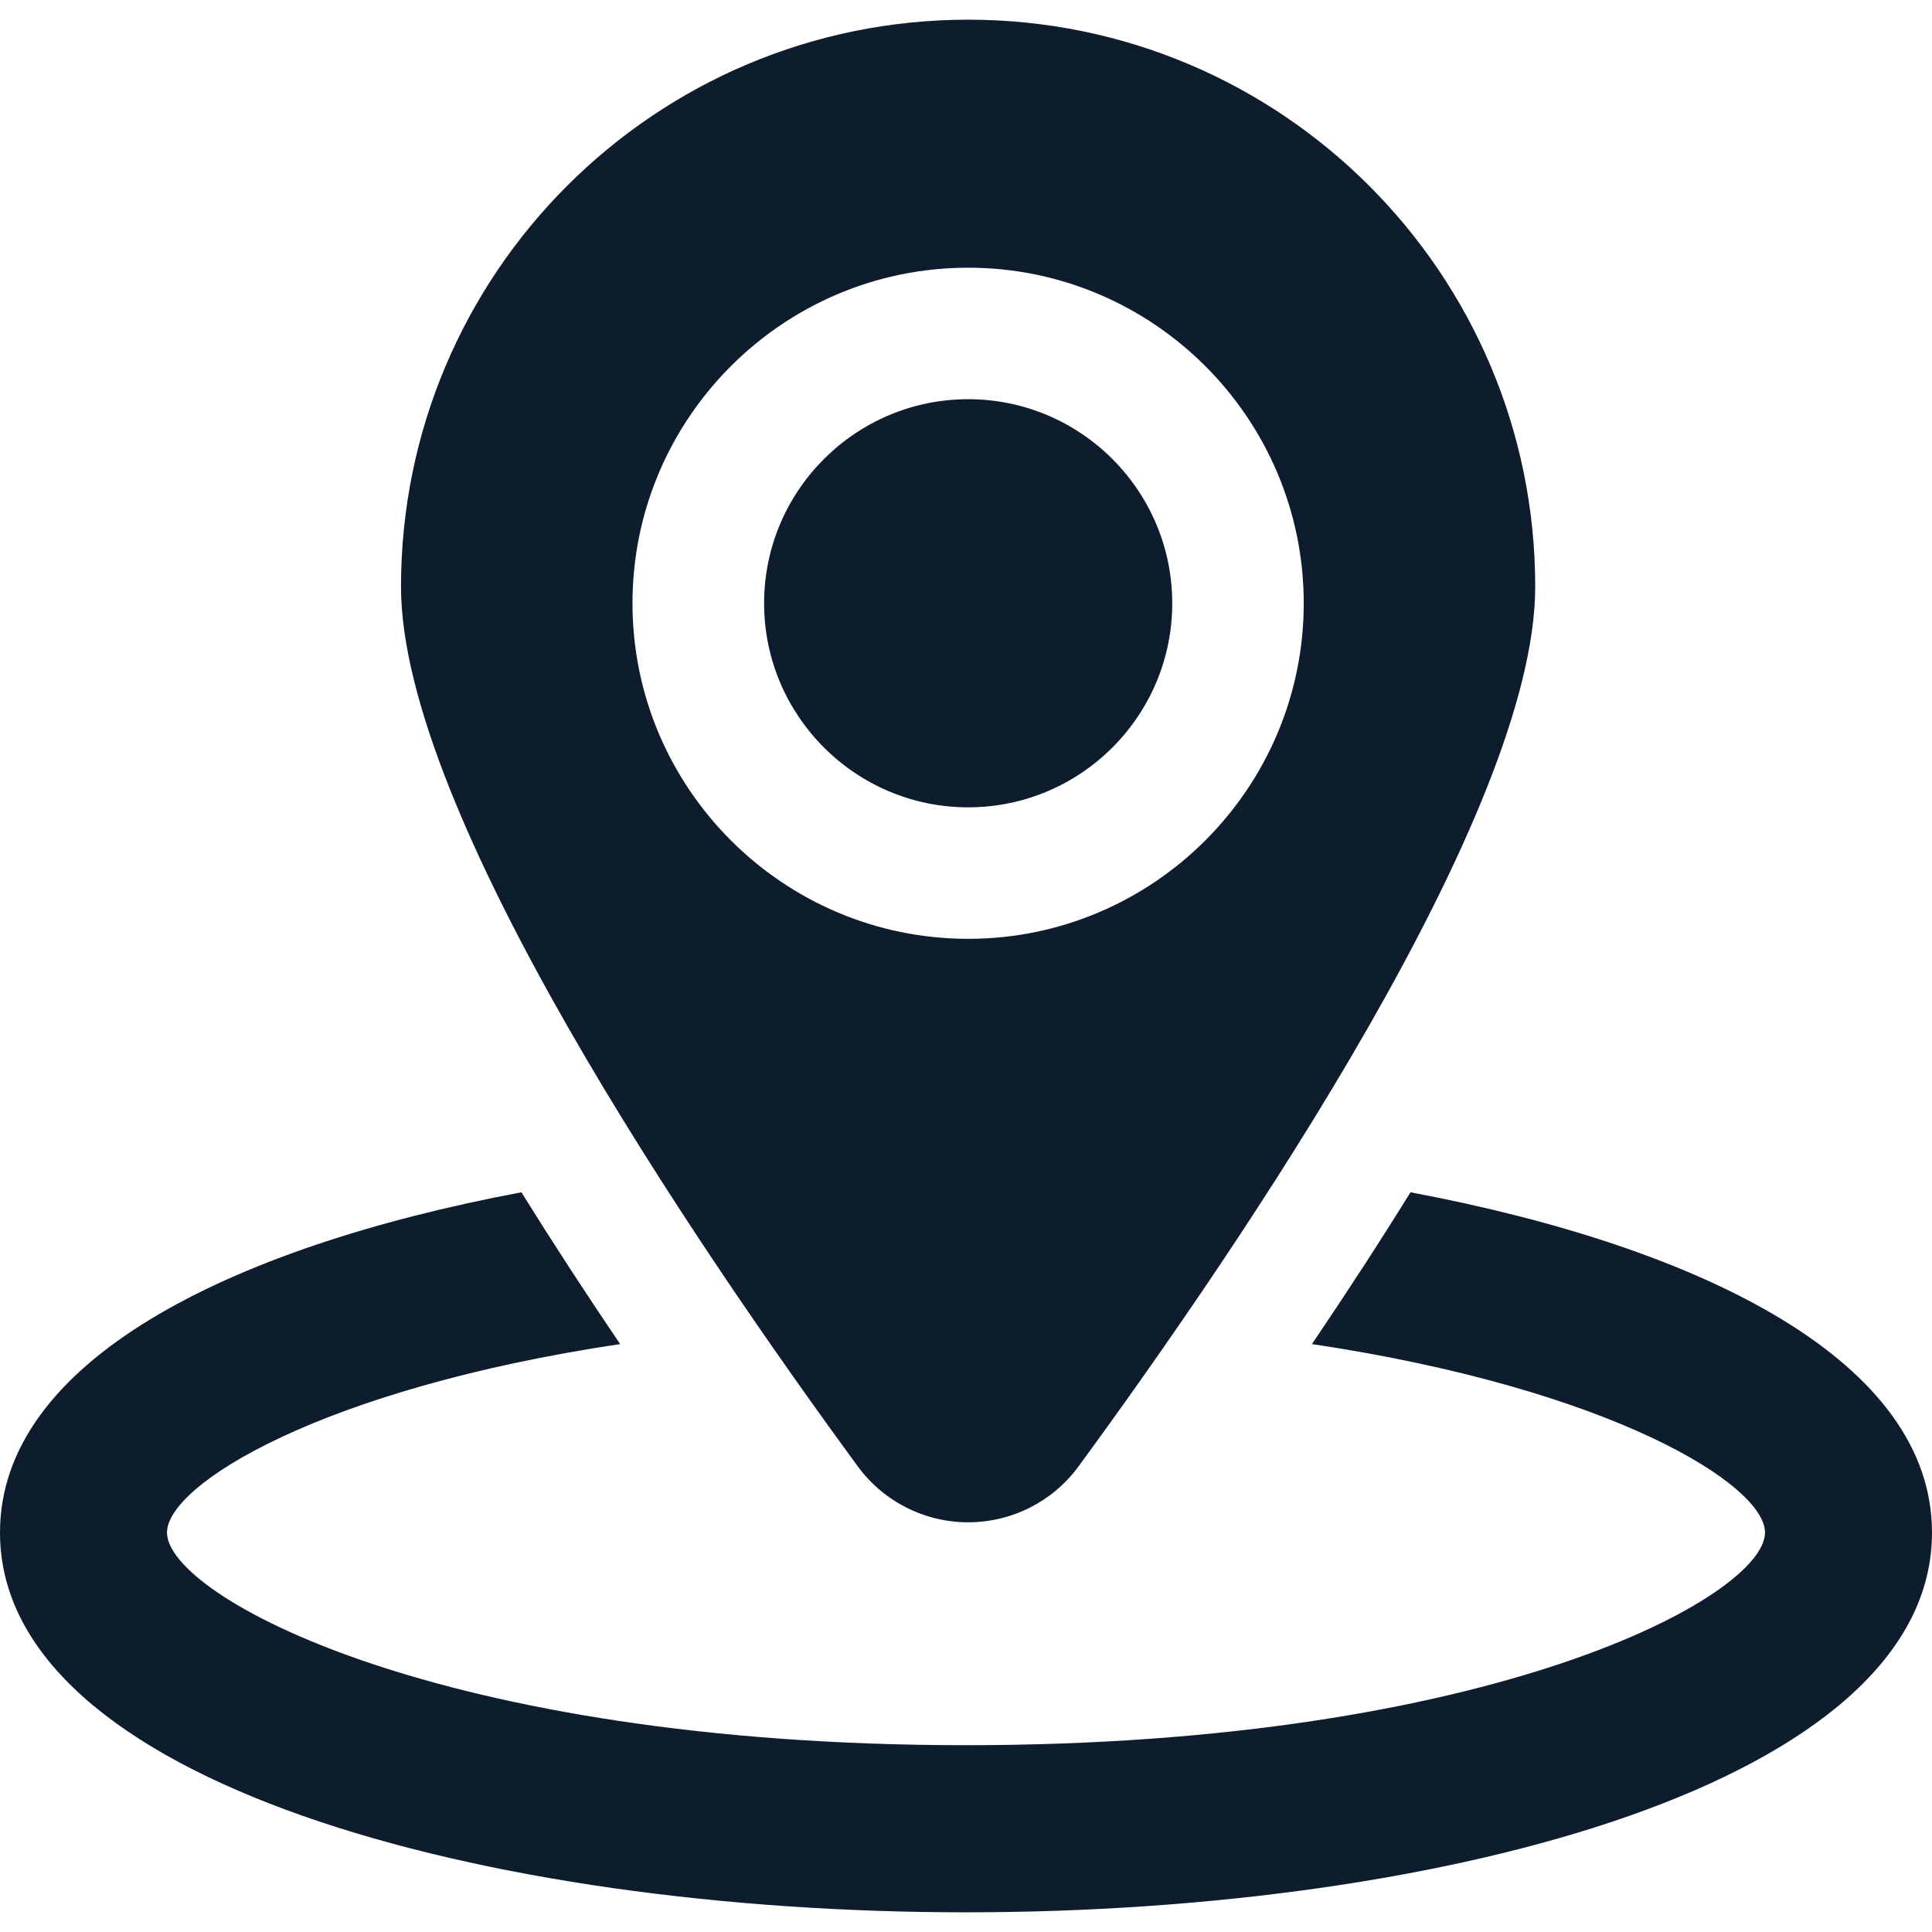 <svg width="16" height="16" viewBox="0 0 16 16" fill="none" xmlns="http://www.w3.org/2000/svg">
<g clip-path="url(#clip0_1129_1060)">
<path d="M11.681 9.874C11.432 10.276 11.16 10.695 10.865 11.131C13.346 11.502 14.617 12.297 14.617 12.692C14.617 13.219 12.365 14.453 8 14.453C3.635 14.453 1.383 13.219 1.383 12.692C1.383 12.297 2.654 11.502 5.136 11.131C4.84 10.695 4.568 10.276 4.318 9.874C1.87 10.335 0 11.285 0 12.692C0 14.757 4.025 15.837 8 15.837C11.976 15.837 16 14.757 16 12.692C16 11.285 14.131 10.335 11.681 9.874Z" fill="#0d1d2d"/>
<path d="M8.018 0.163C5.424 0.163 3.321 2.266 3.321 4.859C3.321 6.72 5.737 10.279 7.104 12.144C7.317 12.435 7.657 12.607 8.018 12.607C8.379 12.607 8.719 12.435 8.932 12.144C10.298 10.279 12.714 6.72 12.714 4.859C12.714 2.266 10.612 0.163 8.018 0.163ZM8.018 7.775C6.485 7.775 5.238 6.528 5.238 4.996C5.238 3.464 6.485 2.217 8.018 2.217C9.55 2.217 10.797 3.464 10.797 4.996C10.797 6.528 9.55 7.775 8.018 7.775Z" fill="#0d1d2d"/>
<path d="M8.018 3.306C7.086 3.306 6.328 4.064 6.328 4.996C6.328 5.928 7.086 6.686 8.018 6.686C8.95 6.686 9.708 5.928 9.708 4.996C9.708 4.064 8.95 3.306 8.018 3.306Z" fill="#0d1d2d"/>
</g>
<defs>
<clipPath id="clip0_1129_1060">
<rect width="16" height="16" fill="white"/>
</clipPath>
</defs>
</svg>
